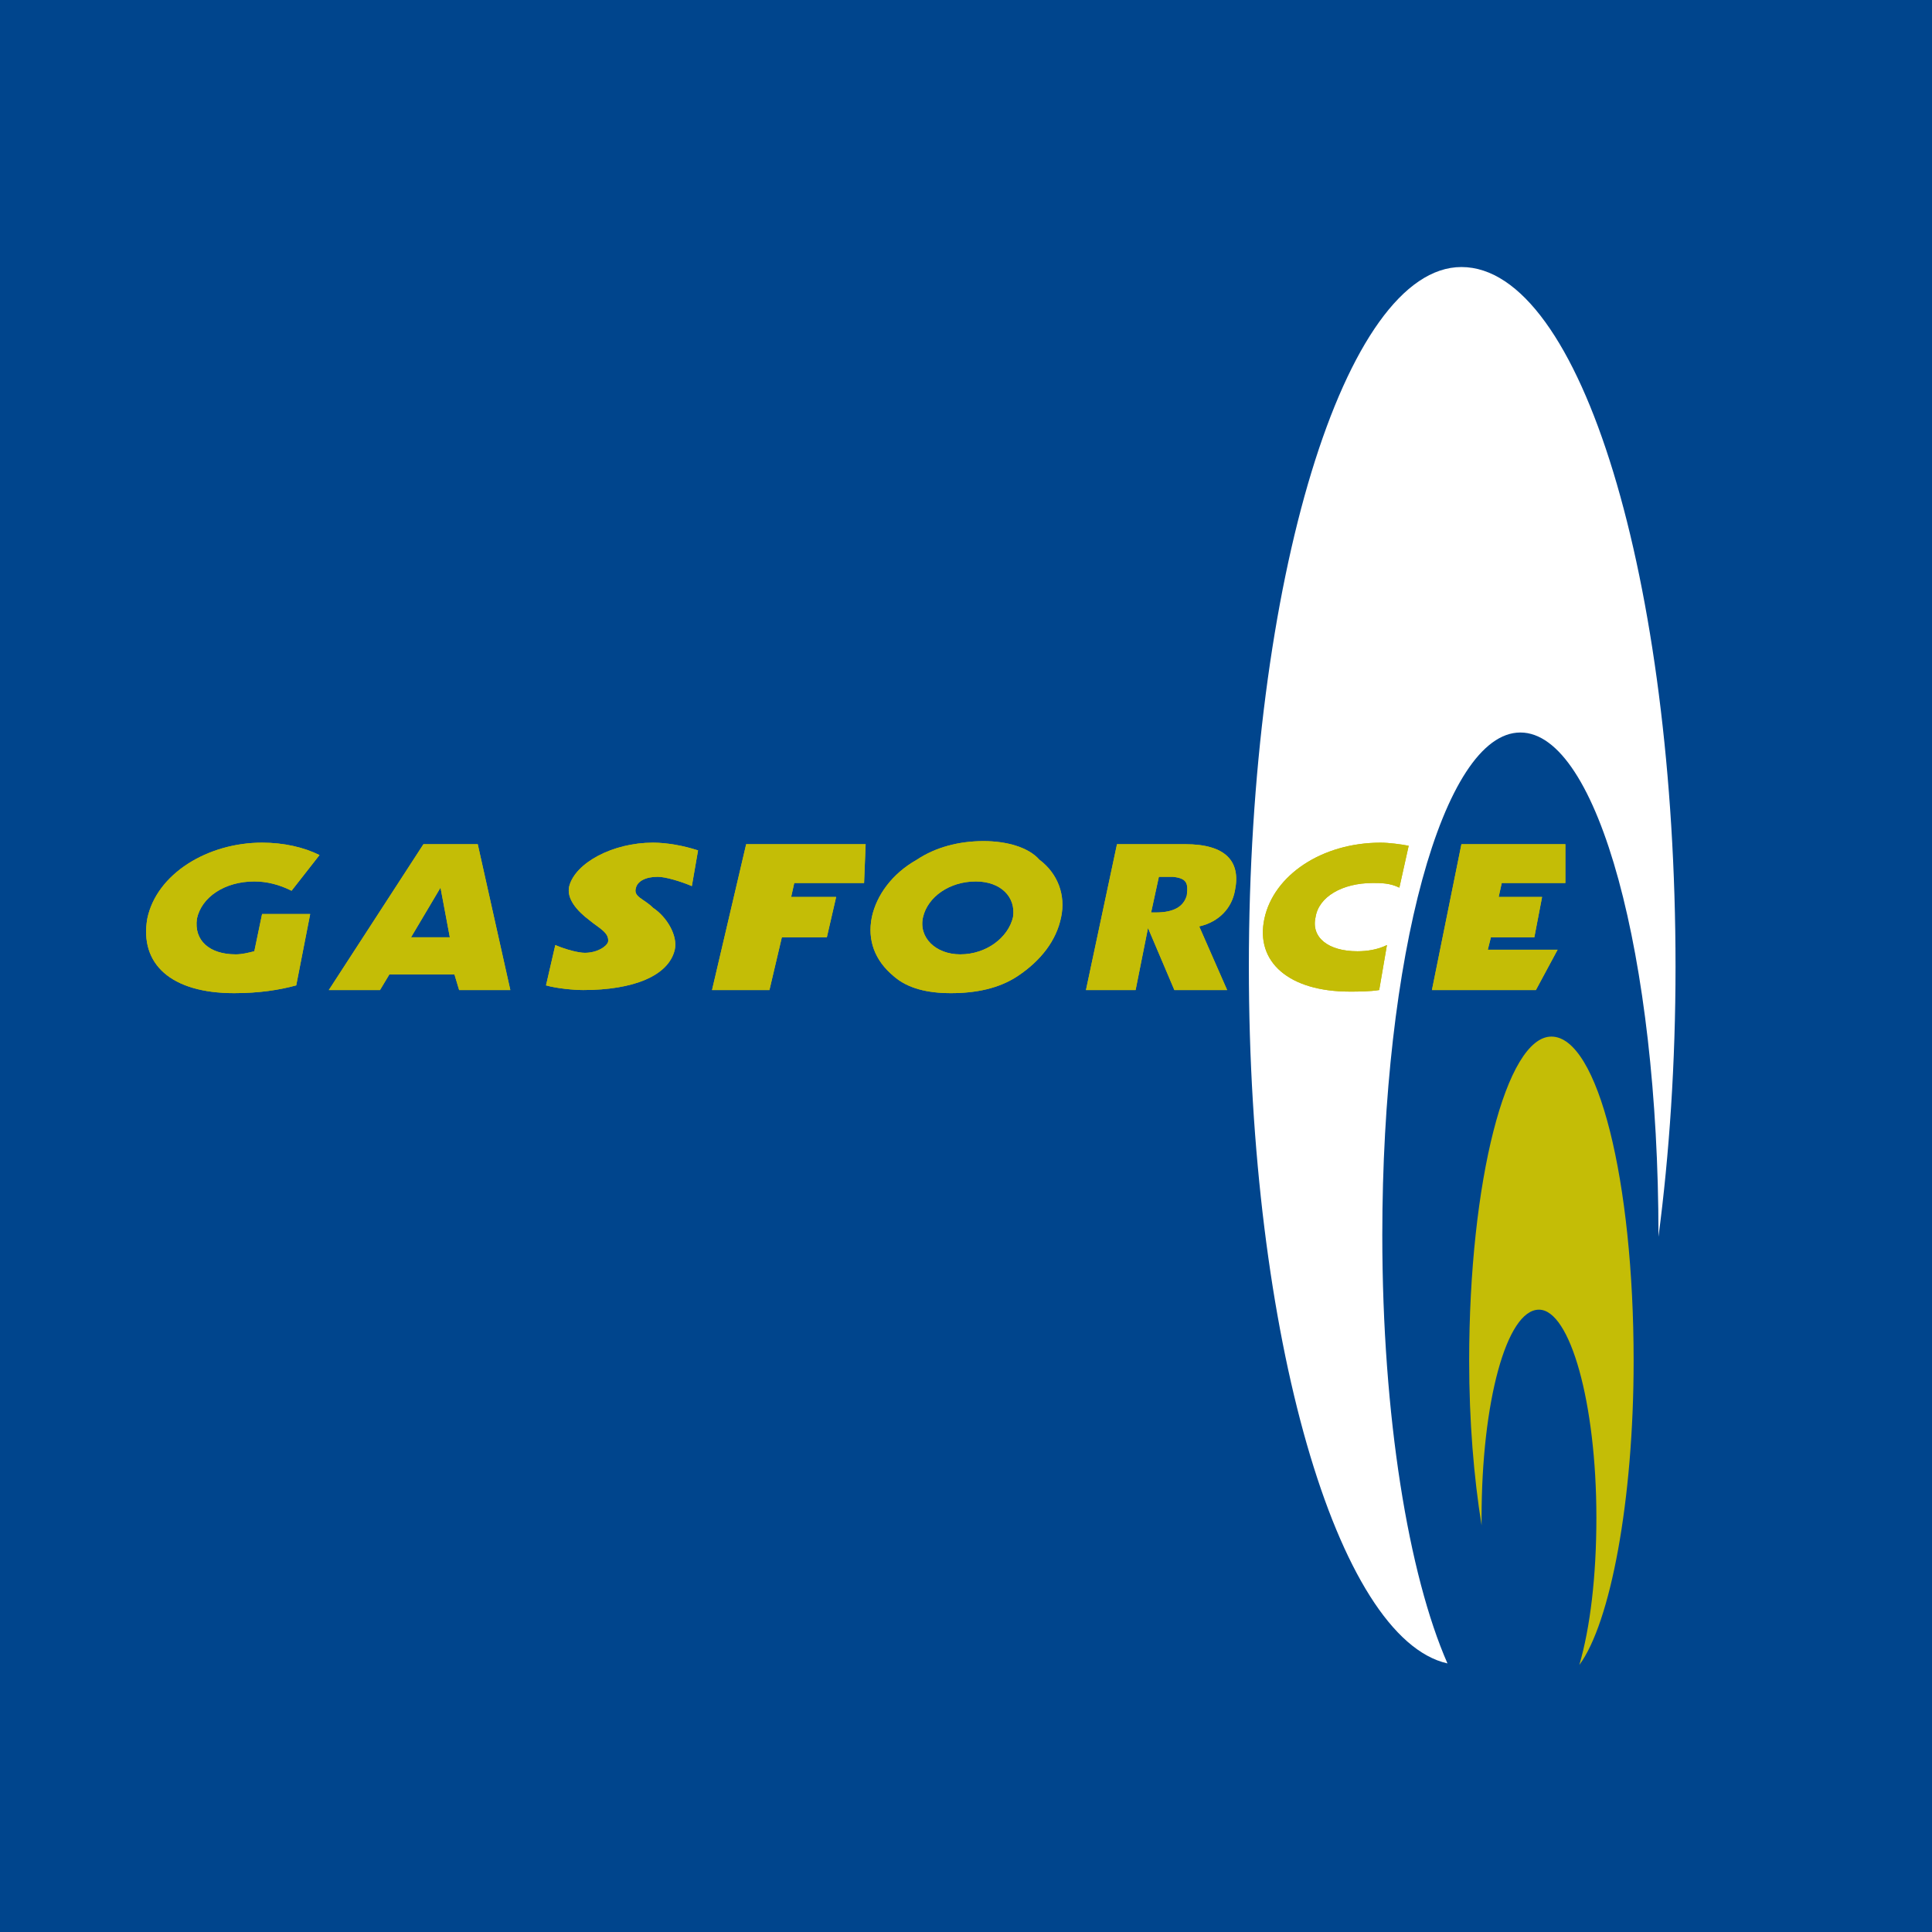 <?xml version="1.0" encoding="utf-8"?>
<!-- Generator: Adobe Illustrator 13.0.0, SVG Export Plug-In . SVG Version: 6.00 Build 14948)  -->
<!DOCTYPE svg PUBLIC "-//W3C//DTD SVG 1.0//EN" "http://www.w3.org/TR/2001/REC-SVG-20010904/DTD/svg10.dtd">
<svg version="1.0" id="Layer_1" xmlns="http://www.w3.org/2000/svg" xmlns:xlink="http://www.w3.org/1999/xlink" x="0px" y="0px"
	 width="192.756px" height="192.756px" viewBox="0 0 192.756 192.756" enable-background="new 0 0 192.756 192.756"
	 xml:space="preserve">
<g>
	<polygon fill-rule="evenodd" clip-rule="evenodd" fill="#00458D" points="0,0 192.756,0 192.756,192.756 0,192.756 0,0 	"/>
	<path fill-rule="evenodd" clip-rule="evenodd" fill="#FFFFFF" d="M124.599,96.455c0-38.544,9.597-69.813,21.207-69.813
		c11.919,0,21.362,31.269,21.362,69.813c0,9.598-0.62,18.73-1.703,26.935v-0.154c0-27.708-6.037-50.154-13.776-50.154
		c-7.74,0-13.777,22.446-13.777,50.154c0,18.11,2.632,33.9,6.501,42.724C133.422,163.481,124.599,133.297,124.599,96.455
		L124.599,96.455z"/>
	<path fill-rule="evenodd" clip-rule="evenodd" fill="#00458D" d="M146.579,135.773c0-17.956,3.716-32.353,8.205-32.353
		c4.644,0,8.204,14.396,8.204,32.353c0,13.932-2.322,26.16-5.418,30.34c1.083-3.715,1.702-8.823,1.702-14.705
		c0-11.455-2.631-20.743-5.728-20.743c-3.25,0-5.727,9.288-5.727,20.743v0.773C147.044,147.384,146.579,141.811,146.579,135.773
		L146.579,135.773z"/>
	<path fill-rule="evenodd" clip-rule="evenodd" fill="#C4BD06" d="M32.805,98.777h5.108l0.929-1.549h6.501l0.464,1.549h5.108
		l-3.251-14.551h-5.417L32.805,98.777L32.805,98.777z M41.009,93.514l2.941-4.954l0.929,4.954H41.009L41.009,93.514z"/>
	<path fill-rule="evenodd" clip-rule="evenodd" fill="#C4BD06" d="M98.129,83.917c-2.477,0-4.799,0.619-6.657,1.857
		c-2.477,1.393-4.024,3.56-4.489,5.728c-0.464,2.322,0.31,4.334,2.167,5.882c1.394,1.238,3.405,1.703,5.728,1.703
		c2.477,0,4.799-0.465,6.656-1.703c2.322-1.547,3.87-3.56,4.334-5.882c0.465-2.167-0.31-4.334-2.167-5.728
		C102.617,84.536,100.45,83.917,98.129,83.917L98.129,83.917z M97.354,87.942c2.477,0,4.024,1.547,3.715,3.56
		c-0.464,2.012-2.631,3.715-5.263,3.715c-2.477,0-4.18-1.703-3.715-3.715C92.556,89.489,94.723,87.942,97.354,87.942L97.354,87.942z
		"/>
	<polygon fill-rule="evenodd" clip-rule="evenodd" fill="#C4BD06" points="155.403,94.752 148.438,94.752 148.747,93.514 
		153.081,93.514 153.854,89.489 149.521,89.489 149.83,88.097 156.177,88.097 156.177,84.227 145.806,84.227 142.864,98.777 
		153.236,98.777 155.403,94.752 	"/>
	<polygon fill-rule="evenodd" clip-rule="evenodd" fill="#C4BD06" points="71.039,98.777 76.767,98.777 78.005,93.514 
		82.495,93.514 83.423,89.489 78.934,89.489 79.243,88.097 86.209,88.097 86.364,84.227 74.445,84.227 71.039,98.777 	"/>
	<path fill-rule="evenodd" clip-rule="evenodd" fill="#C4BD06" d="M114.847,91.038h0.464c1.857,0,2.787-0.619,3.097-1.703
		c0.154-1.238,0-1.702-1.394-1.857h-1.394L114.847,91.038L114.847,91.038z M108.346,98.777l3.096-14.551h6.811
		c4.024,0,5.572,1.703,4.953,4.644c-0.31,1.703-1.548,3.096-3.56,3.56l2.786,6.347h-5.264l-2.631-6.192l-1.238,6.192H108.346
		L108.346,98.777z"/>
	<path fill-rule="evenodd" clip-rule="evenodd" fill="#C4BD06" d="M137.602,98.777l0.773-4.489c-0.928,0.464-2.012,0.619-2.94,0.619
		c-2.941,0-4.644-1.393-4.18-3.405c0.31-2.013,2.632-3.405,5.728-3.405c0.774,0,1.702,0,2.632,0.464l0.929-4.179
		c-0.774-0.155-2.013-0.31-2.786-0.31c-5.883,0-10.682,3.251-11.61,7.585c-0.929,4.334,2.477,7.275,8.514,7.275
		C135.435,98.932,136.673,98.932,137.602,98.777L137.602,98.777z"/>
	<path fill-rule="evenodd" clip-rule="evenodd" fill="#C4BD06" d="M54.476,98.312c1.083,0.31,2.787,0.465,3.715,0.465
		c4.954,0,8.514-1.394,9.132-4.025c0.31-1.394-0.773-3.25-2.167-4.179c-0.929-0.929-2.012-1.084-1.703-2.013
		c0.155-0.619,0.929-1.083,2.167-1.083c0.774,0,2.321,0.465,3.405,0.929l0.619-3.56c-1.393-0.464-3.096-0.774-4.489-0.774
		c-4.024,0-7.74,2.012-8.359,4.334c-0.31,1.238,0.774,2.477,2.013,3.406c0.929,0.774,2.012,1.238,1.857,2.167
		c-0.155,0.464-1.084,1.084-2.322,1.084c-0.62,0-1.858-0.31-2.941-0.774L54.476,98.312L54.476,98.312z"/>
	<path fill-rule="evenodd" clip-rule="evenodd" fill="#C4BD06" d="M29.554,98.312l1.393-7.12h-4.799l-0.774,3.715
		c-0.619,0.155-1.238,0.31-1.857,0.31c-2.632,0-4.18-1.393-3.87-3.56c0.464-2.167,2.787-3.715,5.728-3.715
		c1.238,0,2.477,0.31,3.715,0.928l2.787-3.56c-1.548-0.774-3.561-1.238-5.728-1.238c-5.418,0-10.526,3.096-11.455,7.585
		c-0.774,4.489,2.322,7.43,8.668,7.43C25.839,99.087,27.851,98.777,29.554,98.312L29.554,98.312z"/>
	<path fill-rule="evenodd" clip-rule="evenodd" fill="#C4BD06" d="M146.579,135.773c0-17.956,3.716-32.353,8.205-32.353
		c4.644,0,8.204,14.396,8.204,32.353c0,13.932-2.322,26.16-5.418,30.34c1.083-3.715,1.702-8.823,1.702-14.705
		c0-11.455-2.631-20.743-5.728-20.743c-3.25,0-5.727,9.288-5.727,20.743v0.773C147.044,147.384,146.579,141.811,146.579,135.773
		L146.579,135.773z"/>
	<path fill-rule="evenodd" clip-rule="evenodd" fill="#C4BD06" d="M32.805,98.777h5.108l0.929-1.549h6.501l0.464,1.549h5.108
		l-3.251-14.551h-5.417L32.805,98.777L32.805,98.777z M41.009,93.514l2.941-4.954l0.929,4.954H41.009L41.009,93.514z"/>
	<path fill-rule="evenodd" clip-rule="evenodd" fill="#C4BD06" d="M98.129,83.917c-2.477,0-4.799,0.619-6.657,1.857
		c-2.477,1.393-4.024,3.56-4.489,5.728c-0.464,2.322,0.31,4.334,2.167,5.882c1.394,1.238,3.405,1.703,5.728,1.703
		c2.477,0,4.799-0.465,6.656-1.703c2.322-1.547,3.87-3.56,4.334-5.882c0.465-2.167-0.31-4.334-2.167-5.728
		C102.617,84.536,100.45,83.917,98.129,83.917L98.129,83.917z M97.354,87.942c2.477,0,4.024,1.547,3.715,3.56
		c-0.464,2.012-2.631,3.715-5.263,3.715c-2.477,0-4.18-1.703-3.715-3.715C92.556,89.489,94.723,87.942,97.354,87.942L97.354,87.942z
		"/>
	<polygon fill-rule="evenodd" clip-rule="evenodd" fill="#C4BD06" points="155.403,94.752 148.438,94.752 148.747,93.514 
		153.081,93.514 153.854,89.489 149.521,89.489 149.83,88.097 156.177,88.097 156.177,84.227 145.806,84.227 142.864,98.777 
		153.236,98.777 155.403,94.752 	"/>
	<polygon fill-rule="evenodd" clip-rule="evenodd" fill="#C4BD06" points="71.039,98.777 76.767,98.777 78.005,93.514 
		82.495,93.514 83.423,89.489 78.934,89.489 79.243,88.097 86.209,88.097 86.364,84.227 74.445,84.227 71.039,98.777 	"/>
	<path fill-rule="evenodd" clip-rule="evenodd" fill="#C4BD06" d="M114.847,91.038h0.464c1.857,0,2.787-0.619,3.097-1.703
		c0.154-1.238,0-1.702-1.394-1.857h-1.394L114.847,91.038L114.847,91.038z M108.346,98.777l3.096-14.551h6.811
		c4.024,0,5.572,1.703,4.953,4.644c-0.31,1.703-1.548,3.096-3.56,3.56l2.786,6.347h-5.264l-2.631-6.192l-1.238,6.192H108.346
		L108.346,98.777z"/>
	<path fill-rule="evenodd" clip-rule="evenodd" fill="#C4BD06" d="M137.602,98.777l0.773-4.489c-0.928,0.464-2.012,0.619-2.94,0.619
		c-2.941,0-4.644-1.393-4.18-3.405c0.31-2.013,2.632-3.405,5.728-3.405c0.774,0,1.702,0,2.632,0.464l0.929-4.179
		c-0.774-0.155-2.013-0.31-2.786-0.31c-5.883,0-10.682,3.251-11.61,7.585c-0.929,4.334,2.477,7.275,8.514,7.275
		C135.435,98.932,136.673,98.932,137.602,98.777L137.602,98.777z"/>
	<path fill-rule="evenodd" clip-rule="evenodd" fill="#C4BD06" d="M54.476,98.312c1.083,0.31,2.787,0.465,3.715,0.465
		c4.954,0,8.514-1.394,9.132-4.025c0.31-1.394-0.773-3.25-2.167-4.179c-0.929-0.929-2.012-1.084-1.703-2.013
		c0.155-0.619,0.929-1.083,2.167-1.083c0.774,0,2.321,0.465,3.405,0.929l0.619-3.56c-1.393-0.464-3.096-0.774-4.489-0.774
		c-4.024,0-7.74,2.012-8.359,4.334c-0.31,1.238,0.774,2.477,2.013,3.406c0.929,0.774,2.012,1.238,1.857,2.167
		c-0.155,0.464-1.084,1.084-2.322,1.084c-0.62,0-1.858-0.31-2.941-0.774L54.476,98.312L54.476,98.312z"/>
	<path fill-rule="evenodd" clip-rule="evenodd" fill="#C4BD06" d="M29.554,98.312l1.393-7.12h-4.799l-0.774,3.715
		c-0.619,0.155-1.238,0.31-1.857,0.31c-2.632,0-4.18-1.393-3.87-3.56c0.464-2.167,2.787-3.715,5.728-3.715
		c1.238,0,2.477,0.31,3.715,0.928l2.787-3.56c-1.548-0.774-3.561-1.238-5.728-1.238c-5.418,0-10.526,3.096-11.455,7.585
		c-0.774,4.489,2.322,7.43,8.668,7.43C25.839,99.087,27.851,98.777,29.554,98.312L29.554,98.312z"/>
</g>
</svg>
